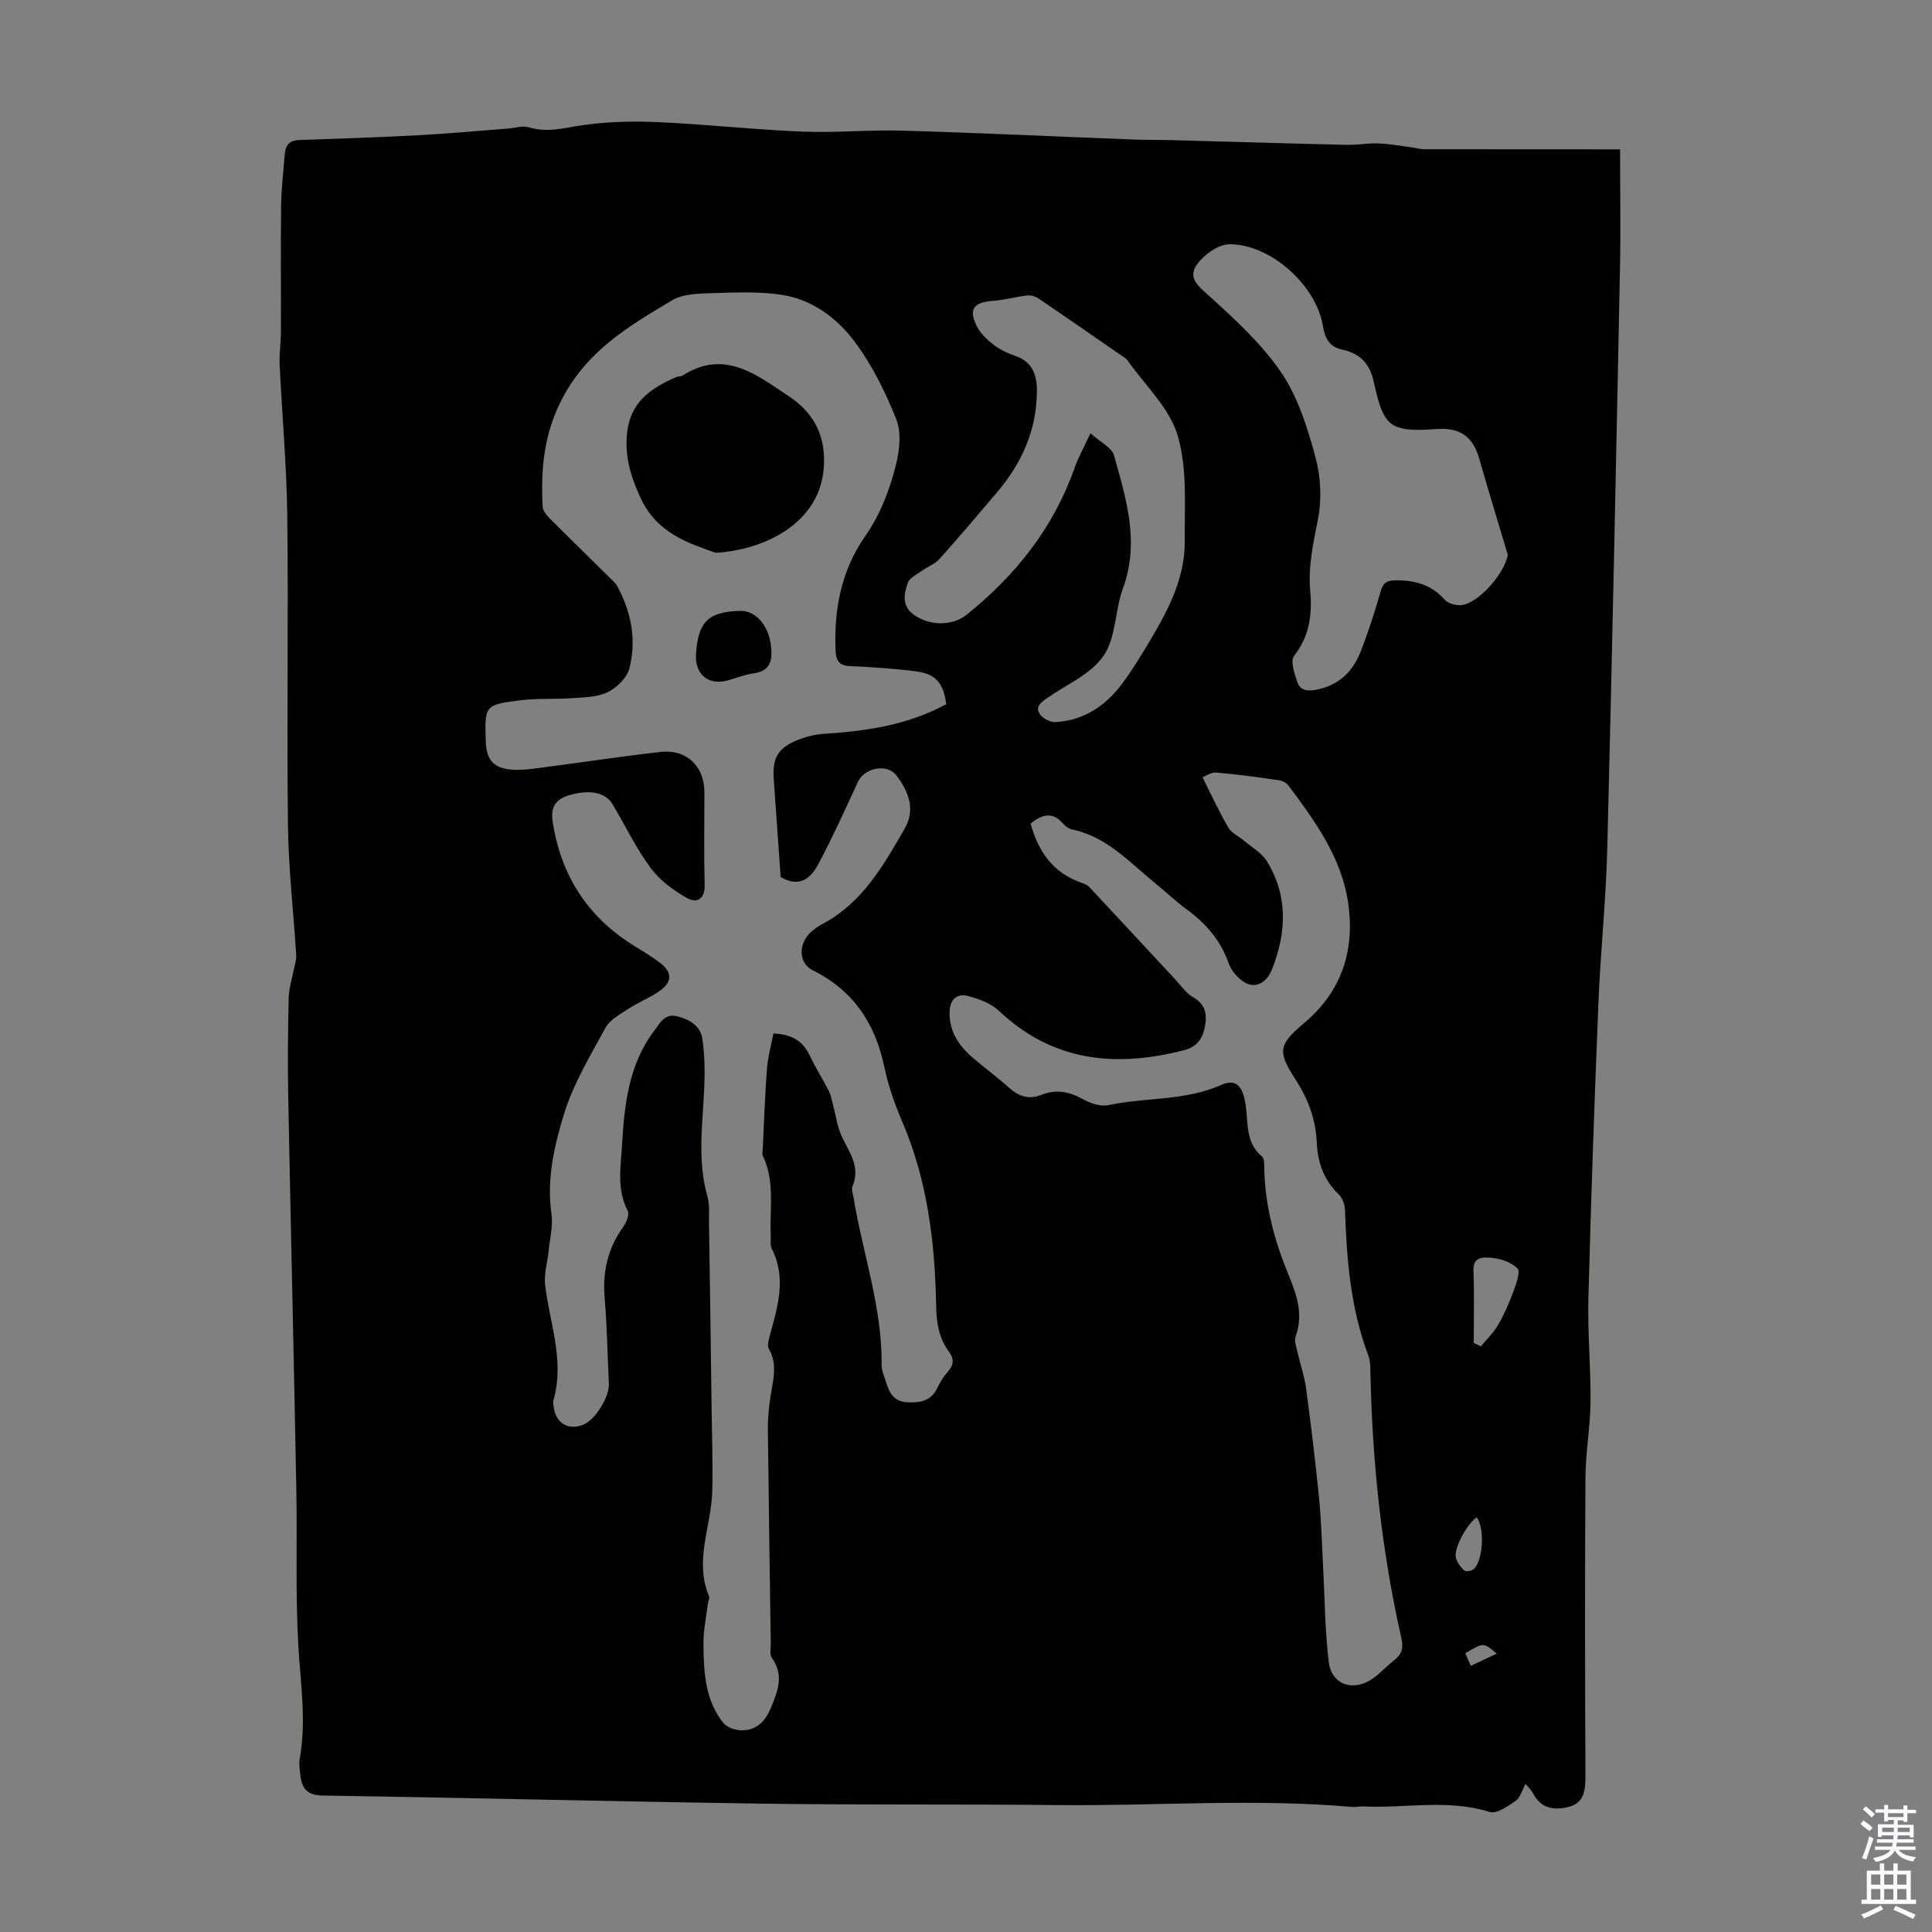 <svg enable-background="new 0 0 400 400" viewBox="0 0 400 400" xmlns="http://www.w3.org/2000/svg"><rect x="0" y="0" width="400" height="400" fill="#808080" stroke="none"/><g fill="#010100"><path d="m315.86 369.32c-.81 1.45-1.14 2.91-2.05 3.52-1.63 1.1-3.94 2.76-5.38 2.31-8.74-2.74-17.59-.71-26.35-1.15-.66-.03-1.35.18-2 .12-20.42-1.82-40.86-.18-61.28-.4-20.46-.22-40.93 0-61.39-.3-30.19-.44-60.38-1.21-90.57-1.67-3.29-.05-4.37-1.5-4.66-4.27-.12-1.11-.32-2.27-.13-3.34 1.42-7.83.17-15.57-.28-23.38-.63-10.81-.21-21.67-.42-32.51-.51-27.18-1.16-54.36-1.68-81.54-.13-6.71-.05-13.43.1-20.14.05-1.96.7-3.91 1.07-5.87.18-.97.55-1.95.49-2.9-.56-9.01-1.61-18.02-1.71-27.03-.26-21.26.11-42.52-.14-63.78-.12-10.51-1.08-21-1.58-31.51-.1-2.22.25-4.46.26-6.69.03-8.71-.07-17.42.04-26.13.04-3.57.48-7.13.75-10.7.13-1.8.93-2.89 2.9-2.96 8.24-.3 16.49-.56 24.72-1 6.23-.33 12.44-.92 18.66-1.39 1.43-.11 2.99-.65 4.27-.25 3.85 1.18 7.41.09 11.18-.45 5.15-.74 10.45-.86 15.65-.62 9.94.45 19.84 1.56 29.78 1.96 6.92.28 13.87-.41 20.8-.2 15.87.46 31.72 1.22 47.59 1.83 2.79.11 5.59.06 8.39.14 11.96.32 23.92.69 35.88.97 2.22.05 4.45-.38 6.66-.29 2.37.09 4.72.53 7.07.84.75.1 1.49.36 2.24.36 13.25.02 26.49.02 40.68.02 0 8.55.14 16.57-.02 24.58-.81 40.05-1.62 80.09-2.63 120.14-.27 10.73-1.41 21.43-1.84 32.16-.83 20.34-1.54 40.69-2.07 61.05-.18 7.14.51 14.3.44 21.45-.06 5.22-1.02 10.43-1.05 15.65-.13 20.59-.1 41.19 0 61.78.01 2.95-.28 5.54-3.46 6.37-2.98.77-5.81.35-7.42-2.88-.33-.58-.84-1.04-1.51-1.9zm-119.95-223.52c-.55-4.32-2.16-6.28-6.22-6.8-4.54-.58-9.12-.89-13.69-1.08-2.23-.09-2.9-1.14-2.99-3.1-.41-8.5 1.17-16.69 6.01-23.64 3.24-4.65 5.15-9.65 6.47-14.91.76-3.02 1.16-6.74.07-9.48-2.25-5.65-5.04-11.3-8.68-16.14-3.6-4.78-8.68-8.61-14.86-9.58-4.6-.73-9.38-.54-14.07-.39-2.98.1-6.41.07-8.81 1.5-8.74 5.22-17.36 10.24-22.6 20.09-3.98 7.47-4.57 14.74-4.2 22.57.04.84.77 1.79 1.43 2.45 4.45 4.46 8.96 8.84 13.44 13.28.39.38.65.91.91 1.41 2.7 5.23 3.63 10.83 2.17 16.46-.5 1.92-2.59 3.93-4.47 4.86-2.09 1.04-4.75 1.06-7.18 1.24-3.56.26-7.18 0-10.72.43-7.61.93-7.59 1.05-7.34 8.57.12 3.79 1.6 5.5 5.37 5.81 1.76.14 3.57-.08 5.34-.31 8.5-1.1 16.97-2.4 25.48-3.36 5.38-.61 9.07 2.98 9.07 8.33 0 6.38-.12 12.76.05 19.14.08 3-1.6 3.94-3.65 2.78-2.8-1.59-5.64-3.66-7.52-6.21-3.04-4.12-5.28-8.81-7.91-13.23-1.47-2.48-4.75-3.02-8.69-1.93-3.01.83-4.18 2.42-3.7 5.56 1.67 10.9 7 19.39 16.31 25.35 1.97 1.26 4.03 2.42 5.88 3.84 2.62 2.01 2.62 3.97-.08 5.88-1.99 1.41-4.34 2.31-6.39 3.65-1.74 1.14-3.86 2.26-4.78 3.95-3.19 5.85-6.72 11.71-8.64 18.01-1.98 6.52-3.57 13.38-2.55 20.48.36 2.54-.34 5.24-.6 7.86-.23 2.29-.97 4.63-.71 6.86.93 7.92 4.07 15.66 1.74 23.83-.15.51-.02 1.12.06 1.67.51 3.25 3.12 4.7 6.15 3.45 2.47-1.02 5.39-5.78 5.25-8.47-.29-5.9-.37-11.82-.87-17.71-.47-5.47.64-10.35 3.88-14.81.65-.89 1.28-2.55.88-3.32-2.29-4.39-1.43-9.02-1.17-13.52.49-8.4 1.37-16.78 6.75-23.83 1.19-1.56 2.1-3.53 4.73-2.86 2.59.66 4.77 2 5.16 4.66.48 3.28.52 6.65.39 9.97-.31 7.58-1.49 15.14.66 22.67.48 1.67.29 3.55.32 5.34.2 13.07.38 26.14.55 39.22.07 5.47.26 10.94.13 16.4-.18 7.25-3.79 14.39-.68 21.77.18.43-.19 1.08-.25 1.63-.33 2.77-.93 5.55-.9 8.31.06 5.72.3 11.52 4.08 16.27.76.96 2.52 1.59 3.82 1.58 3.1-.01 4.89-1.8 6.11-4.77 1.45-3.53 2.68-6.73.14-10.27-.49-.69-.2-1.96-.21-2.96-.21-14.84-.44-29.67-.6-44.51-.02-2.22.22-4.46.55-6.65.49-3.3 1.54-6.53-.34-9.8-.4-.7-.03-1.96.23-2.9 1.62-5.94 3.45-11.84.35-17.89-.37-.73-.15-1.76-.19-2.65-.27-5.53.92-11.21-1.63-16.53-.22-.45-.05-1.09-.02-1.65.27-5.47.44-10.94.86-16.39.19-2.47.88-4.91 1.34-7.3 3.94.15 6.14 1.63 7.53 4.58 1.19 2.52 2.69 4.89 3.97 7.37.39.76.52 1.65.75 2.49.66 2.4.96 4.97 2.04 7.17 1.58 3.22 3.72 6.14 2.08 10.02-.27.63.08 1.53.21 2.3 1.9 11.55 5.94 22.74 5.82 34.64-.01 1.29.62 2.59 1.01 3.87.65 2.16 1.7 3.79 4.34 3.91 2.66.12 4.87-.25 6.17-2.94.58-1.2 1.29-2.39 2.17-3.37 1.25-1.4 1.37-2.65.26-4.15-2.09-2.81-2.6-6.03-2.66-9.48-.23-13.14-1.8-26.04-7.07-38.29-1.54-3.58-2.84-7.34-3.64-11.14-1.9-9.02-6.37-15.87-14.83-20.07-2.9-1.44-3.02-5.22-.65-7.65.77-.79 1.73-1.44 2.7-1.96 8.25-4.39 12.61-12.14 17.01-19.79 2.25-3.92.75-7.65-1.73-10.92-1.95-2.57-6.64-1.62-7.99 1.31-2.61 5.67-5.19 11.36-8.11 16.87-1.5 2.83-3.72 5.24-7.88 2.84-.46-6.55-.95-13.45-1.44-20.36-.3-4.26.88-6.38 4.89-7.99 1.73-.7 3.64-1.19 5.5-1.31 8.74-.56 17.3-1.79 25.33-6.13zm17.46 24.72c1.6 5.76 4.61 10.17 10.45 12.21.62.22 1.31.48 1.73.94 5.94 6.35 11.84 12.74 17.77 19.11 1.2 1.29 2.27 2.88 3.74 3.72 2.55 1.45 2.86 3.53 2.42 5.97-.44 2.45-1.58 4.25-4.29 4.95-14.19 3.66-27.23 2.42-38.43-8.19-1.59-1.51-4.01-2.37-6.2-2.98-2.36-.66-3.86.57-3.95 3.17-.14 4.04 1.85 7.05 4.76 9.54 2.45 2.1 5.07 4.02 7.47 6.18 2.02 1.83 4.14 2.59 6.73 1.55 3.05-1.23 5.79-.7 8.63.88 1.54.86 3.66 1.57 5.29 1.23 7.72-1.64 15.83-.83 23.31-4.16 3.05-1.36 4.4.16 5.02 3.64.69 3.84-.15 8.19 3.48 11.19.46.38.44 1.46.45 2.22.12 7.59 1.98 14.79 4.84 21.78 1.74 4.26 3.4 8.49 1.65 13.24-.34.91.15 2.17.39 3.24.57 2.5 1.44 4.96 1.78 7.49 1.01 7.52 1.93 15.07 2.68 22.62.46 4.64.58 9.32.83 13.99.36 6.68.38 13.41 1.18 20.03.58 4.79 5.16 6.27 9.2 3.39 1.54-1.1 2.82-2.55 4.32-3.71 1.59-1.23 2.01-2.49 1.53-4.58-4.15-18.27-6.07-36.8-6.43-55.52-.02-.99-.06-2.05-.4-2.96-3.7-9.77-4.51-19.99-4.86-30.3-.04-1.09-.58-2.43-1.35-3.18-3.04-2.91-4.3-6.62-4.48-10.55-.21-4.88-1.74-9.05-4.38-13.13-3.9-6.03-3.5-7.28 1.91-11.86 7.62-6.46 10.33-14.89 9-24.5-1.31-9.5-6.83-17.1-12.41-24.56-.41-.55-1.26-.98-1.97-1.08-4.32-.62-8.64-1.23-12.98-1.59-1.07-.09-2.22.76-2.83.99 1.94 3.85 3.49 7.24 5.36 10.44.66 1.12 2.14 1.75 3.2 2.65 1.64 1.39 3.71 2.55 4.78 4.3 4.4 7.21 4.05 14.77 1.02 22.43-1.02 2.59-3.32 4.02-5.64 2.63-1.42-.85-2.78-2.43-3.32-3.98-1.67-4.75-4.71-8.23-8.69-11.14-2.25-1.65-4.28-3.6-6.45-5.36-5.34-4.34-10.03-9.67-17.23-11.17-.71-.15-1.46-.69-1.95-1.26-2.06-2.38-4.16-2.01-6.68.04zm98.8-55.67c-1.97-6.61-4-13.2-5.89-19.84-1.23-4.32-3.7-6.45-8.44-6.2-3.31.18-7.49.62-9.77-1.08-2.26-1.67-2.96-5.81-3.73-9.02-.87-3.63-2.94-5.56-6.39-6.31-2.65-.57-3.63-2.26-4.04-4.86-1.34-8.4-10.82-17.02-19.37-16.97-2.31.01-5.31 2.19-6.76 4.24-2 2.84.52 4.59 2.8 6.67 5.32 4.85 10.78 9.85 14.76 15.76 3.42 5.07 5.35 11.33 6.99 17.33 1.11 4.03 1.36 8.67.57 12.76-.95 4.96-2.09 9.8-1.64 14.87.43 4.92-.08 9.46-3.35 13.61-.8 1.01.09 3.66.68 5.39.64 1.87 2.24 1.95 4.13 1.56 4.67-.95 7.47-3.9 9.08-8.07 1.52-3.95 2.83-8 4-12.07.51-1.75 1.04-2.45 3.1-2.47 4.05-.03 7.44.89 10.22 4.02.68.76 2.17 1.17 3.26 1.12 3.62-.19 9.18-6.6 9.79-10.44zm-86.4-25.15c2.15 1.93 4.42 2.98 4.86 4.54 2.53 9 5.37 18 1.87 27.54-1.68 4.57-1.42 10.2-4.02 13.99-2.61 3.81-7.67 5.96-11.7 8.77-1.29.9-2.58 1.85-1.42 3.41.64.85 2.09 1.6 3.14 1.55 5.84-.31 10.34-3.32 13.76-7.86 2.15-2.85 3.99-5.93 5.83-9 3.81-6.37 7.26-12.98 7.2-20.61-.06-7.33.56-15.03-1.47-21.87-1.7-5.73-6.8-10.45-10.41-15.59-.25-.35-.68-.58-1.04-.83-5.79-4-11.57-8.02-17.4-11.97-.63-.43-1.58-.69-2.33-.6-2.37.28-4.7.95-7.08 1.12-3.96.27-5.1 1.75-3.32 5.26.76 1.5 2.14 2.8 3.51 3.85 1.3 1 2.88 1.75 4.45 2.28 3.61 1.23 4.5 4.01 4.48 7.35-.04 8.08-3.19 14.96-8.35 21.01-3.91 4.59-7.79 9.2-11.81 13.68-.97 1.08-2.5 1.62-3.72 2.5-1.03.75-2.51 1.43-2.86 2.46-.75 2.18-1.27 4.64 1.06 6.45 3.08 2.39 8.03 2.64 11.14.14 10.11-8.13 17.96-17.96 22.33-30.36.76-2.18 1.91-4.2 3.3-7.21zm79.35 188.32c.49.24.99.49 1.48.73 1.23-1.5 2.67-2.88 3.62-4.53 1.27-2.2 2.29-4.56 3.16-6.95.56-1.53 1.44-4.03.79-4.67-1.31-1.29-3.55-2.05-5.47-2.19-1.33-.1-3.75-.38-3.64 2.61.19 5 .06 10 .06 15zm.6 36.13c-2.06 1.45-4.72 6.38-4.31 8.3.21.98.96 1.94 1.7 2.67.3.3 1.37.18 1.84-.14 2.03-1.34 2.59-8.53.77-10.83zm-2.34 28.14c.38.87.7 1.63 1.13 2.62 1.86-.88 3.55-1.68 5.38-2.55-2.75-2.33-2.75-2.33-6.51-.07z"/><path d="m148.18 114.45c-5.54-1.98-12.15-3.98-15.55-11.35-2.02-4.38-3.33-8.53-2.8-13.47.7-6.48 4.99-9.3 10.18-11.56.4-.17.94-.08 1.3-.31 8.69-5.58 15.34-.13 22 4.27 4.91 3.25 7.53 7.71 7.29 14.09-.47 12.45-12.77 17.79-22.42 18.33z"/><path d="m159.7 134.9c.11 2.16-.54 4.09-3.62 4.5-1.85.25-3.64.98-5.46 1.48-3.97 1.1-6.79-1.28-6.52-5.49.44-6.68 2.55-8.74 9.14-8.92 3.45-.09 6.39 3.54 6.46 8.43z"/></g><path d="m385.2 377.6.6-.7c.6.4 1.3.9 1.9 1.5l-.6.7c-.8-.5-1.4-1-1.9-1.5zm.3 7.1c.6-1.4 1.1-2.9 1.5-4.5.3.1.6.3.9.4-.5 1.4-1 2.9-1.5 4.4zm.2-10.1.6-.6c.7.5 1.3 1.1 1.9 1.6l-.7.7c-.6-.6-1.2-1.2-1.8-1.7zm8.4-.8h.8v.9h1.8v.7h-1.8v1.8h-.8v-.3h-1.2v.9h3.3v2.6h-.8v-.4h-2.5c0 .3 0 .6-.1.8h3.4v.7h-3.5c0 .3-.1.6-.1.8h4v.7h-3.5c.7.9 1.9 1.3 3.6 1.5-.2.2-.4.5-.6.9-1.9-.3-3.2-1.1-3.8-2.3-.5 1.1-1.8 2-3.9 2.4-.2-.3-.4-.5-.6-.8 1.9-.4 3.1-.9 3.6-1.7h-3.2v-.7h3.5c.1-.2.1-.5.2-.8h-3.3v-.7h3.4c0-.2 0-.5 0-.8h-2.4v.3h-.8v-2.6h3.3v-.9h-1.2v.3h-.8v-1.8h-1.8v-.7h1.8v-.9h.8v.9h3.2zm-4.4 5.5h2.4c0-.3 0-.6 0-.9h-2.4zm1.2-3.1h3.2v-.8h-3.2zm4.4 2.2h-2.4v.9h2.5v-.9z" fill="#fbfafc"/><path d="m389.2 385.8h.9v1.5h1.9v-1.5h.9v1.5h2.7v6h1.1v.9h-11.3v-.9h1.1v-6h2.7zm.2 8.7.5.8c-1.2.6-2.5 1.3-4 1.9-.2-.3-.3-.6-.6-.8 1.6-.6 3-1.3 4.1-1.9zm-2-4.3h1.9v-2.1h-1.9zm0 3.1h1.9v-2.2h-1.9zm2.7-3.1h1.9v-2.1h-1.9zm0 3.1h1.9v-2.2h-1.9zm2.4 1.3c1.4.6 2.7 1.2 4.1 1.8l-.5.9c-1.5-.7-2.8-1.4-4.1-1.9zm2.2-6.5h-1.9v2.1h1.9zm-1.9 5.2h1.9v-2.2h-1.9z" fill="#fbfafc"/></svg>